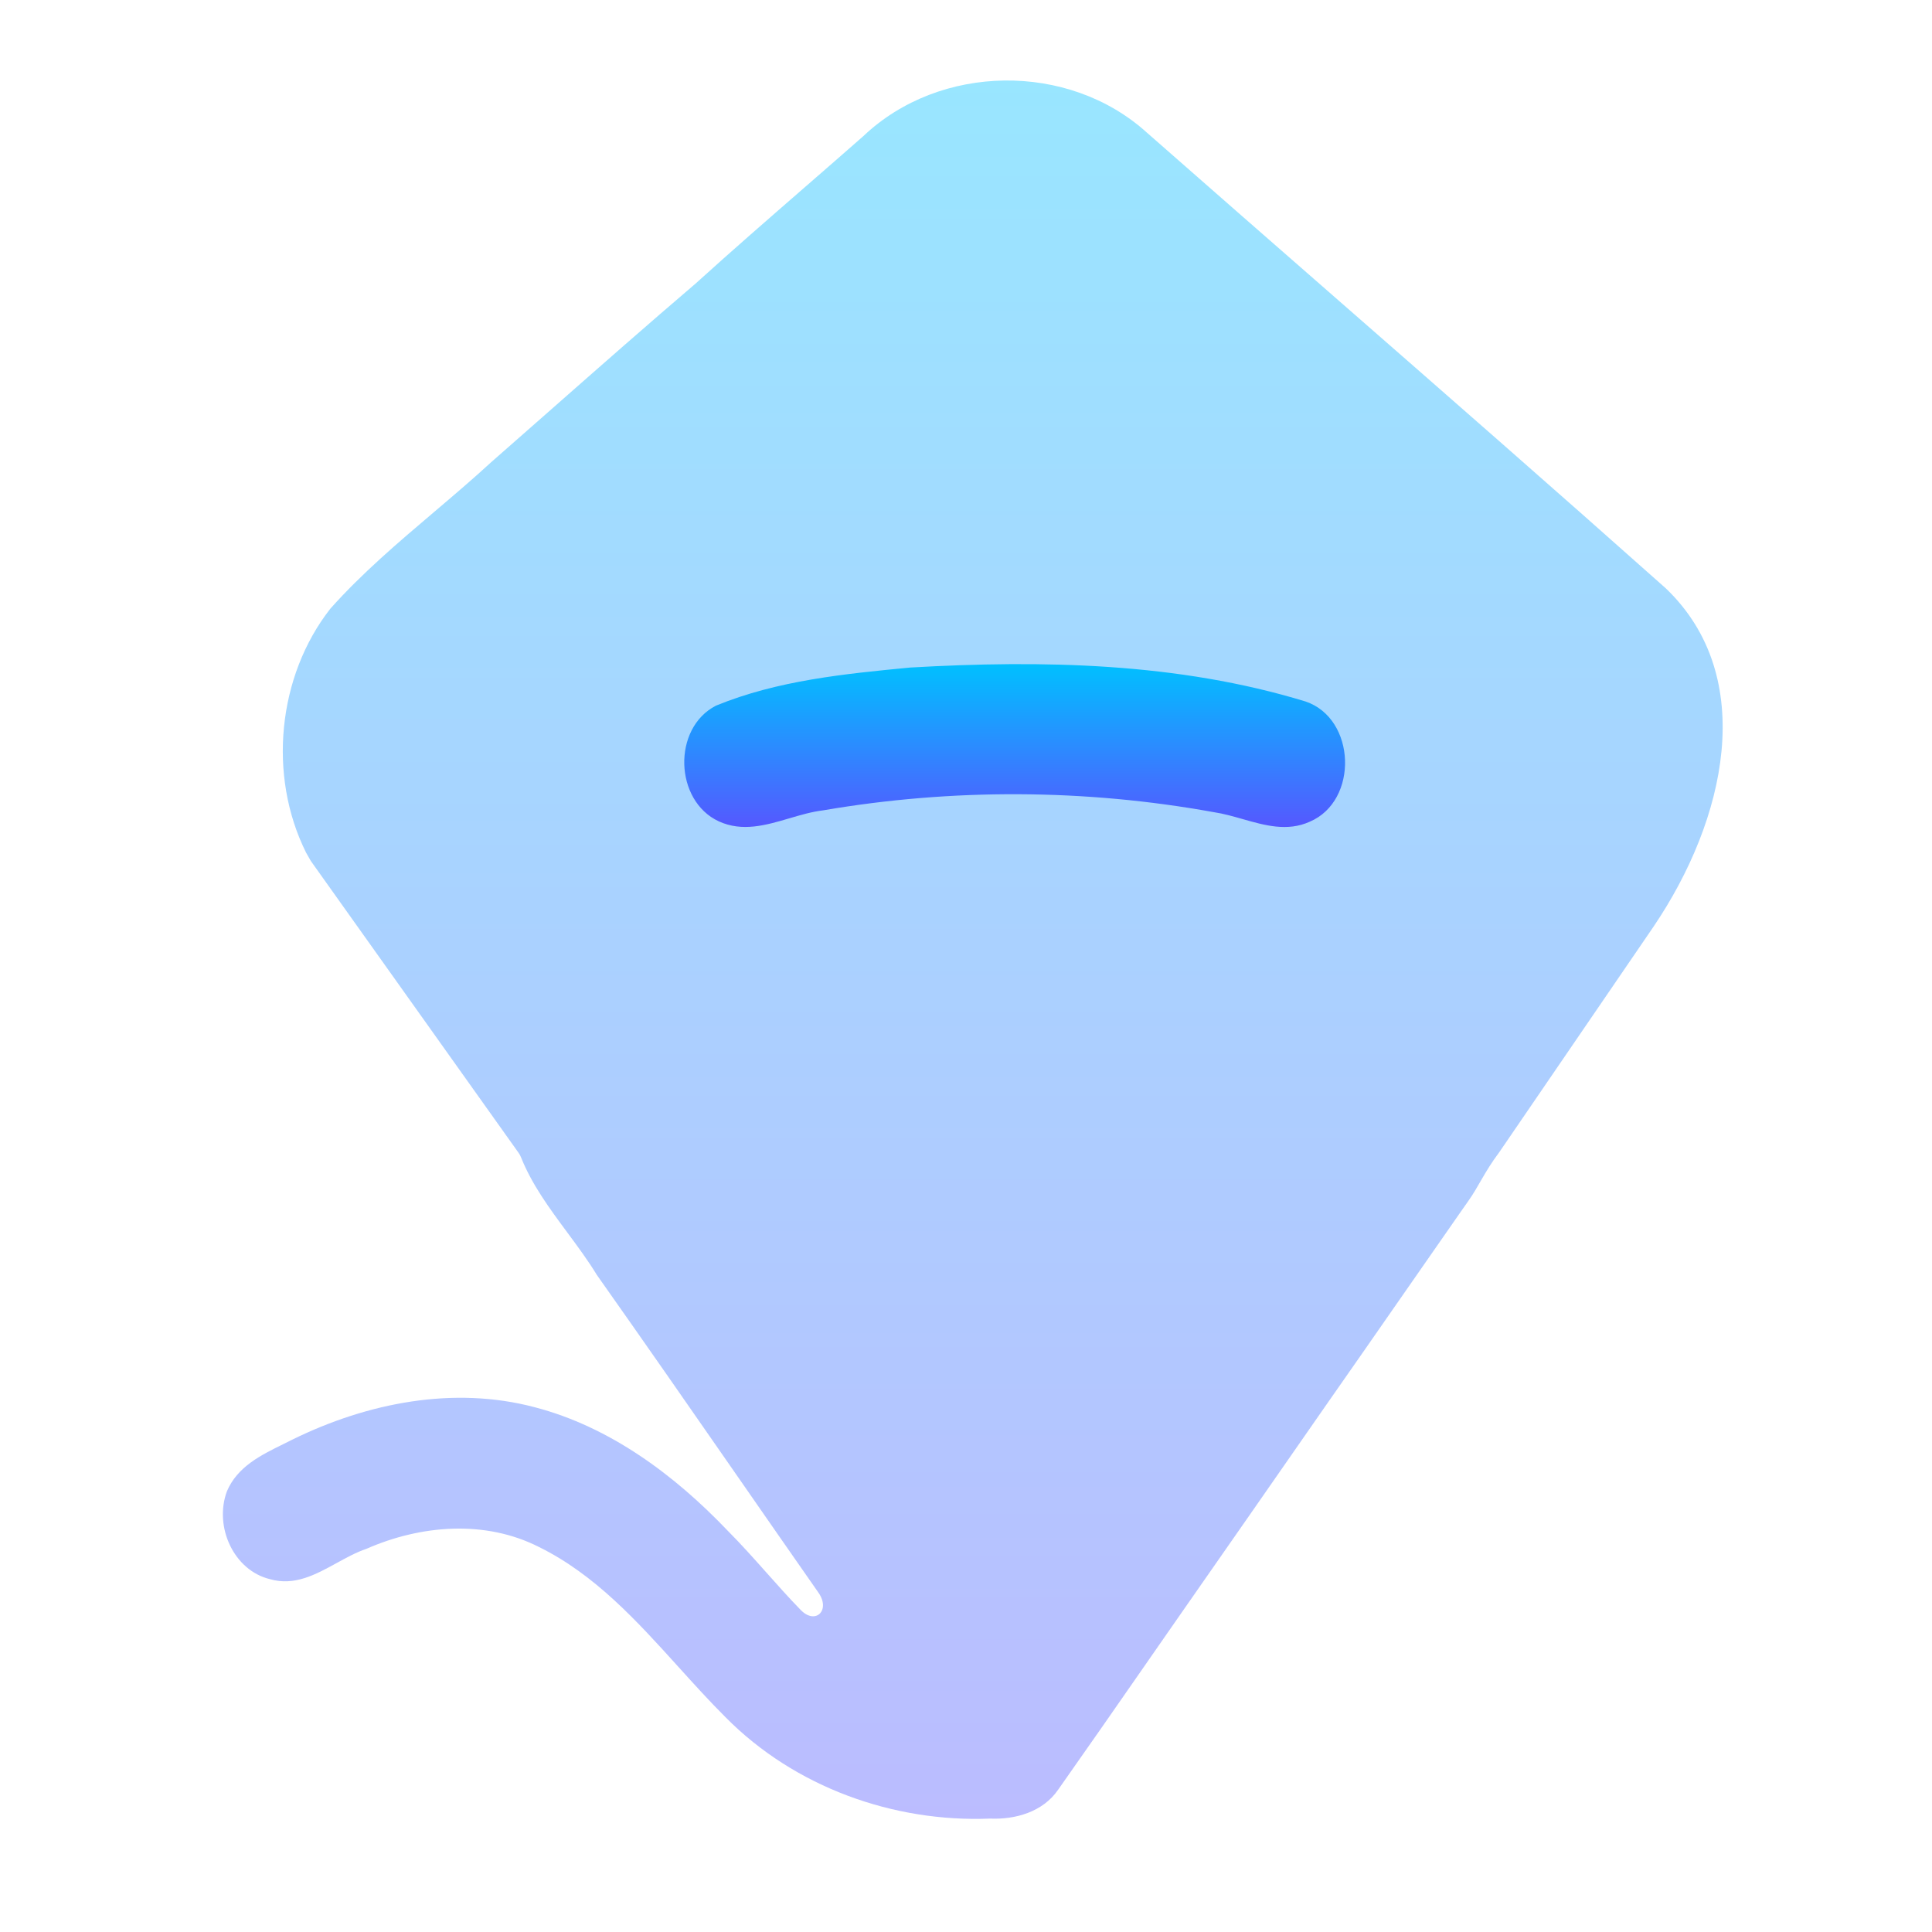 <svg width="192" height="192" viewBox="0 0 192 192" fill="none" xmlns="http://www.w3.org/2000/svg">
<path opacity="0.4" d="M85.794 13.531C93.404 6.299 106.182 6.142 113.955 13.161C120.054 18.522 126.167 23.866 132.281 29.21L132.283 29.211L132.284 29.213C143.408 38.935 154.531 48.659 165.564 58.484C174.759 67.309 171.5 81.5 164.326 92.09L149 114.5C147.5 116.5 146.965 117.888 145.891 119.395C145.638 119.749 145.386 120.102 145.144 120.459C143.15 123.313 141.164 126.172 139.177 129.031L139.173 129.037L139.018 129.26C136.632 132.693 134.244 136.127 131.845 139.554C126.927 146.63 122.01 153.694 117.081 160.758C116.022 162.279 114.965 163.8 113.908 165.322L113.842 165.418C110.954 169.575 108.067 173.731 105.15 177.869C103.641 180.067 100.895 180.841 98.398 180.729C88.823 181.121 78.998 177.634 72.105 170.659C70.518 169.077 68.995 167.395 67.471 165.71L67.43 165.665L67.428 165.663C63.282 161.079 59.112 156.47 53.563 153.739C48.2 151.014 41.817 151.552 36.421 153.918C35.411 154.261 34.434 154.797 33.455 155.334L33.444 155.34L33.444 155.34C31.356 156.486 29.261 157.636 26.825 156.935C23.22 156.06 21.256 151.721 22.547 148.211C23.586 145.763 25.905 144.622 28.12 143.532L28.122 143.531C28.453 143.369 28.782 143.207 29.104 143.042C36.508 139.409 45.084 137.715 53.129 139.846C60.587 141.786 67.024 146.563 72.344 152.147C73.653 153.461 74.899 154.859 76.145 156.259L76.169 156.285C77.286 157.54 78.404 158.796 79.57 159.993C81.051 161.515 82.558 160.024 81.343 158.284C78.582 154.333 75.832 150.374 73.082 146.414L73.048 146.364C68.488 139.799 63.927 133.233 59.316 126.704C58.429 125.251 57.406 123.869 56.381 122.486L56.369 122.469C54.618 120.106 52.865 117.738 51.778 115.012C51.715 114.855 51.635 114.704 51.536 114.566L30.89 85.564C30.73 85.281 30.573 85.003 30.418 84.734C26.596 77.076 27.584 67.186 32.828 60.491C35.963 56.975 39.545 53.934 43.123 50.895C45.045 49.262 46.967 47.63 48.819 45.926C50.881 44.12 52.939 42.308 54.996 40.496C59.685 36.367 64.373 32.239 69.119 28.187C72.723 24.921 76.394 21.728 80.064 18.534L80.079 18.521L80.103 18.501C82.003 16.848 83.903 15.195 85.794 13.531Z" fill="url(#paint0_linear_37_125)"/>
<path d="M129.747 69.714C117.046 65.834 103.595 65.587 90.46 66.339C83.946 66.966 77.27 67.617 71.147 70.129C66.794 72.371 67.022 79.581 71.429 81.622C73.772 82.699 76.109 82.011 78.441 81.325L78.442 81.325C79.558 80.996 80.672 80.669 81.786 80.534C94.607 78.337 107.84 78.393 120.639 80.714C121.585 80.855 122.535 81.126 123.486 81.397C125.709 82.031 127.943 82.669 130.17 81.656C135.034 79.581 134.773 71.418 129.747 69.714Z" fill="url(#paint1_linear_37_125)"/>
<defs>
<linearGradient id="paint0_linear_37_125" x1="96.673" y1="180.759" x2="96.673" y2="8" gradientUnits="userSpaceOnUse">
<stop stop-color="#5558FF"/>
<stop offset="1" stop-color="#00C0FF"/>
</linearGradient>
<linearGradient id="paint1_linear_37_125" x1="100.836" y1="82.186" x2="100.836" y2="66" gradientUnits="userSpaceOnUse">
<stop stop-color="#5558FF"/>
<stop offset="1" stop-color="#00C0FF"/>
</linearGradient>
</defs>
</svg>
